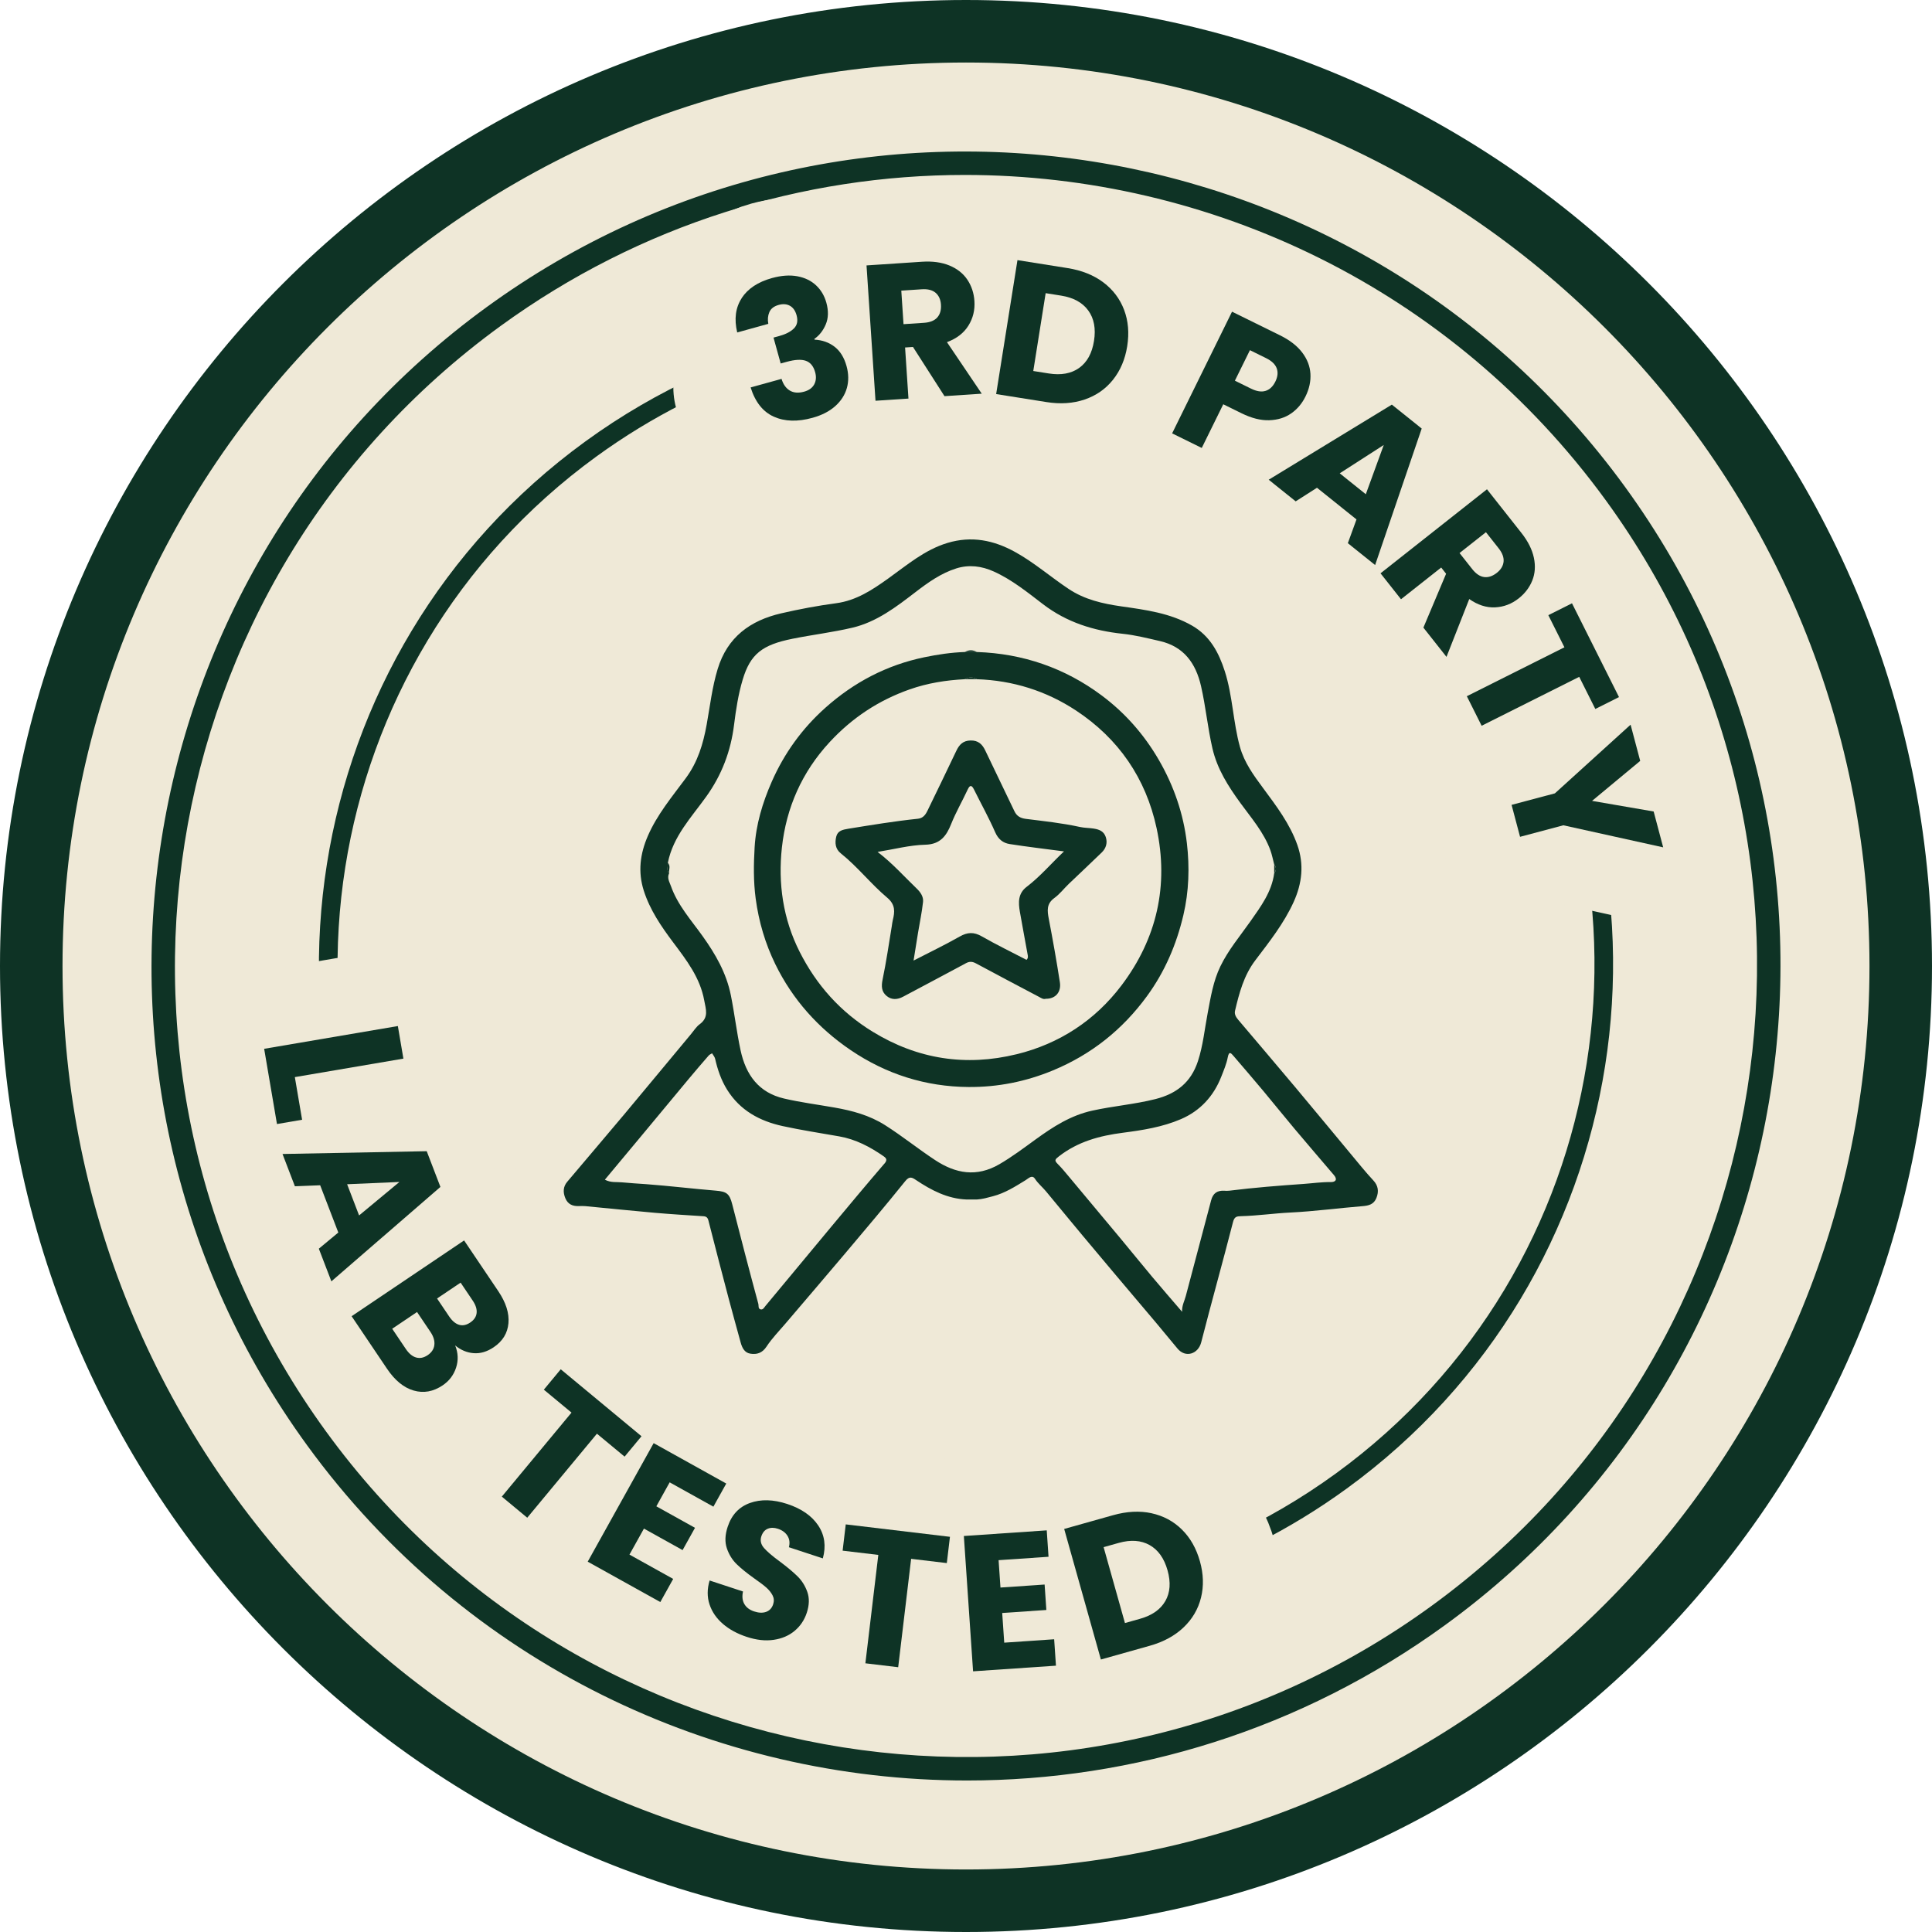<svg xmlns="http://www.w3.org/2000/svg" viewBox="0 0 1000 1000"><defs><style>.cls-1{fill:#efe9d7;}.cls-1,.cls-2,.cls-3{stroke-width:0px;}.cls-2{fill:#0e3325;}.cls-4{fill:none;stroke:#efe9d7;stroke-linejoin:round;stroke-width:80px;}.cls-3{fill:#0e3325;}</style></defs><g id="BG"><circle class="cls-1" cx="500" cy="500" r="483.91" transform="translate(-207.1 500) rotate(-45)"></circle><path class="cls-2" d="M500.55,921.58c-130.46,0-259.17-60.17-341.6-173.51C22.16,560.02,63.87,295.74,251.92,158.94,439.98,22.18,704.26,63.86,841.05,251.92c136.79,188.06,95.08,452.34-92.97,589.14h0c-74.72,54.34-161.51,80.52-247.52,80.52ZM499.45,90.55c-83.55,0-167.81,25.41-240.39,78.21-182.65,132.85-223.16,389.53-90.3,572.17,132.85,182.65,389.54,223.17,572.18,90.3h0c182.64-132.85,223.15-389.53,90.3-572.17-80.06-110.07-205.1-168.51-331.78-168.51Z"></path><path class="cls-2" d="M500,1000C224.3,1000,0,775.71,0,500.01S224.3,0,500,0s500,224.3,500,500.01-224.3,499.99-500,499.99ZM500,32.36C242.14,32.36,32.36,242.14,32.36,500.01s209.78,467.63,467.64,467.63,467.64-209.78,467.64-467.63S757.86,32.36,500,32.36Z"></path></g><g id="TEXT_LINE"><path class="cls-2" d="M500.44,834.44c-103.64,0-205.9-47.8-271.39-137.85-108.68-149.41-75.54-359.37,73.86-468.05,149.4-108.65,359.37-75.53,468.04,73.87,108.68,149.41,75.54,359.37-73.86,468.05h0c-59.36,43.17-128.31,63.97-196.65,63.97ZM499.57,174.22c-66.38,0-133.32,20.19-190.98,62.14-145.11,105.55-177.29,309.47-71.74,454.57,105.54,145.11,309.48,177.3,454.58,71.74h0c145.1-105.55,177.29-309.47,71.74-454.57-63.61-87.44-162.94-133.88-263.59-133.88Z"></path></g><g id="LIVE_TYPE"><path class="cls-3" d="M383.89,154.29c3.21-4.9,8.44-8.36,15.7-10.37,4.82-1.33,9.18-1.64,13.08-.93,3.9.72,7.13,2.28,9.7,4.68,2.57,2.4,4.35,5.4,5.35,9,1.17,4.24,1.07,7.99-.31,11.24-1.38,3.25-3.35,5.75-5.91,7.5l.11.39c4,.21,7.45,1.43,10.36,3.67,2.9,2.24,4.97,5.58,6.2,10.01,1.1,3.98,1.16,7.76.18,11.31-.99,3.56-2.99,6.69-6.01,9.4-3.02,2.71-6.94,4.72-11.76,6.06-7.71,2.14-14.39,1.95-20.03-.57-5.64-2.52-9.65-7.56-12.03-15.14l16-4.43c.85,2.81,2.27,4.82,4.26,6.03,2,1.21,4.47,1.41,7.43.59,2.51-.69,4.25-1.96,5.23-3.78.98-1.83,1.14-3.93.48-6.31-.85-3.08-2.45-5.04-4.79-5.88-2.34-.84-5.67-.66-9.97.53l-3.08.85-3.71-13.4,3.08-.85c3.28-.91,5.77-2.2,7.48-3.89,1.71-1.68,2.17-3.97,1.37-6.86-.64-2.31-1.78-3.93-3.42-4.86-1.64-.93-3.59-1.08-5.83-.46-2.44.68-4.05,1.92-4.83,3.73-.78,1.81-.96,3.83-.55,6.07l-16.09,4.46c-1.65-6.94-.87-12.87,2.34-17.77Z"></path><path class="cls-3" d="M488.88,205.07l-16.32-25.48-4.09.27,1.75,26.44-17.06,1.13-4.65-70.05,28.64-1.9c5.52-.37,10.29.29,14.31,1.96,4.02,1.67,7.1,4.12,9.26,7.35,2.15,3.23,3.37,6.91,3.64,11.03.31,4.66-.73,8.9-3.11,12.73-2.39,3.83-6.09,6.69-11.11,8.55l18.01,26.67-19.26,1.28ZM467.66,167.79l10.58-.7c3.13-.21,5.42-1.13,6.88-2.76,1.46-1.63,2.1-3.85,1.92-6.64-.18-2.66-1.1-4.7-2.76-6.13-1.67-1.43-4.06-2.04-7.19-1.83l-10.58.7,1.15,17.36Z"></path><path class="cls-3" d="M571.08,146.16c5,3.77,8.58,8.5,10.75,14.22,2.16,5.71,2.7,11.99,1.61,18.84-1.08,6.78-3.54,12.57-7.37,17.36-3.83,4.79-8.73,8.2-14.69,10.22-5.96,2.02-12.56,2.46-19.8,1.3l-25.97-4.13,11.03-69.33,25.97,4.13c7.31,1.16,13.46,3.63,18.47,7.39ZM558.56,190.44c4.11-2.92,6.67-7.58,7.69-13.96,1.02-6.39.03-11.64-2.96-15.76s-7.68-6.69-14.06-7.71l-8-1.27-6.41,40.29,8,1.27c6.39,1.02,11.63.06,15.75-2.86Z"></path><path class="cls-3" d="M668.28,214c-3.16,2.2-6.94,3.37-11.32,3.51-4.38.15-9.15-1.05-14.29-3.58l-9.51-4.68-11.13,22.61-15.34-7.55,31.01-62.98,24.85,12.24c5.02,2.47,8.84,5.43,11.46,8.88,2.61,3.44,4.04,7.12,4.27,11.02.23,3.9-.62,7.83-2.57,11.78-1.8,3.65-4.28,6.57-7.44,8.77ZM655.08,202.31c2.11-.67,3.79-2.26,5.03-4.77,1.24-2.51,1.48-4.81.72-6.89-.76-2.08-2.6-3.85-5.53-5.29l-8.34-4.11-7.78,15.79,8.34,4.11c2.93,1.44,5.45,1.83,7.56,1.16Z"></path><path class="cls-3" d="M702.11,268.85l-20.44-16.39-11.03,7.04-13.96-11.2,63.74-38.87,15.45,12.39-24.11,70.65-14.12-11.32,4.48-12.3ZM706.94,255.81l9.29-25.49-22.79,14.67,13.5,10.83Z"></path><path class="cls-3" d="M736.75,324.85l11.75-27.88-2.54-3.22-20.8,16.42-10.6-13.42,55.1-43.5,17.78,22.53c3.43,4.34,5.59,8.64,6.49,12.9.9,4.26.62,8.19-.82,11.79-1.45,3.6-3.79,6.69-7.03,9.25-3.66,2.89-7.75,4.44-12.26,4.65-4.51.2-8.96-1.23-13.34-4.31l-11.78,29.94-11.96-15.15ZM755.46,286.25l6.57,8.32c1.94,2.46,4,3.83,6.17,4.11,2.17.28,4.36-.45,6.56-2.18,2.09-1.65,3.25-3.57,3.49-5.75.23-2.18-.62-4.5-2.56-6.96l-6.57-8.32-13.66,10.78Z"></path><path class="cls-3" d="M837.98,360.82l-12.25,6.14-8.33-16.63-50.51,25.32-7.66-15.29,50.51-25.32-8.33-16.63,12.25-6.14,24.33,48.54Z"></path><path class="cls-3" d="M860.87,438.59l-51.67-11.42-22.42,5.96-4.39-16.53,22.42-5.96,39.18-35.55,4.98,18.75-24.92,20.69,31.88,5.5,4.93,18.56Z"></path><path class="cls-4" d="M383.89,154.29c3.21-4.9,8.44-8.36,15.7-10.37,4.82-1.33,9.18-1.64,13.08-.93,3.9.72,7.13,2.28,9.7,4.68,2.57,2.4,4.35,5.4,5.35,9,1.17,4.24,1.07,7.99-.31,11.24-1.38,3.25-3.35,5.75-5.91,7.5l.11.39c4,.21,7.45,1.43,10.36,3.67,2.9,2.24,4.97,5.58,6.2,10.01,1.1,3.98,1.16,7.76.18,11.31-.99,3.56-2.99,6.69-6.01,9.4-3.02,2.71-6.94,4.72-11.76,6.06-7.71,2.14-14.39,1.95-20.03-.57-5.64-2.52-9.65-7.56-12.03-15.14l16-4.43c.85,2.81,2.27,4.82,4.26,6.03,2,1.21,4.47,1.41,7.43.59,2.51-.69,4.25-1.96,5.23-3.78.98-1.83,1.14-3.93.48-6.31-.85-3.08-2.45-5.04-4.79-5.88-2.34-.84-5.67-.66-9.97.53l-3.08.85-3.71-13.4,3.08-.85c3.28-.91,5.77-2.2,7.48-3.89,1.71-1.68,2.17-3.97,1.37-6.86-.64-2.31-1.78-3.93-3.42-4.86-1.64-.93-3.59-1.08-5.83-.46-2.44.68-4.05,1.92-4.83,3.73-.78,1.81-.96,3.83-.55,6.07l-16.09,4.46c-1.65-6.94-.87-12.87,2.34-17.77Z"></path><path class="cls-4" d="M488.88,205.07l-16.32-25.48-4.09.27,1.75,26.44-17.06,1.13-4.65-70.05,28.64-1.9c5.52-.37,10.29.29,14.31,1.96,4.02,1.67,7.1,4.12,9.26,7.35,2.15,3.23,3.37,6.91,3.64,11.03.31,4.66-.73,8.9-3.11,12.73-2.39,3.83-6.09,6.69-11.11,8.55l18.01,26.67-19.26,1.28ZM467.66,167.79l10.58-.7c3.13-.21,5.42-1.13,6.88-2.76,1.46-1.63,2.1-3.85,1.92-6.64-.18-2.66-1.1-4.7-2.76-6.13-1.67-1.43-4.06-2.04-7.19-1.83l-10.58.7,1.15,17.36Z"></path><path class="cls-4" d="M571.08,146.16c5,3.77,8.58,8.5,10.75,14.22,2.16,5.71,2.7,11.99,1.61,18.84-1.08,6.78-3.54,12.57-7.37,17.36-3.83,4.79-8.73,8.2-14.69,10.22-5.96,2.02-12.56,2.46-19.8,1.3l-25.97-4.13,11.03-69.33,25.97,4.13c7.31,1.16,13.46,3.63,18.47,7.39ZM558.56,190.44c4.11-2.92,6.67-7.58,7.69-13.96,1.02-6.39.03-11.64-2.96-15.76s-7.68-6.69-14.06-7.71l-8-1.27-6.41,40.29,8,1.27c6.39,1.02,11.63.06,15.75-2.86Z"></path><path class="cls-4" d="M668.28,214c-3.16,2.2-6.94,3.37-11.32,3.51-4.38.15-9.15-1.05-14.29-3.58l-9.51-4.68-11.13,22.61-15.34-7.55,31.01-62.98,24.85,12.24c5.02,2.47,8.84,5.43,11.46,8.88,2.61,3.44,4.04,7.12,4.27,11.02.23,3.9-.62,7.83-2.57,11.78-1.8,3.65-4.28,6.57-7.44,8.77ZM655.08,202.31c2.11-.67,3.79-2.26,5.03-4.77,1.24-2.51,1.48-4.81.72-6.89-.76-2.08-2.6-3.85-5.53-5.29l-8.34-4.11-7.78,15.79,8.34,4.11c2.93,1.44,5.45,1.83,7.56,1.16Z"></path><path class="cls-4" d="M702.11,268.85l-20.44-16.39-11.03,7.04-13.96-11.2,63.74-38.87,15.45,12.39-24.11,70.65-14.12-11.32,4.48-12.3ZM706.94,255.81l9.29-25.49-22.79,14.67,13.5,10.83Z"></path><path class="cls-4" d="M736.75,324.85l11.75-27.88-2.54-3.22-20.8,16.42-10.6-13.42,55.1-43.5,17.78,22.53c3.43,4.34,5.59,8.64,6.49,12.9.9,4.26.62,8.19-.82,11.79-1.45,3.6-3.79,6.69-7.03,9.25-3.66,2.89-7.75,4.44-12.26,4.65-4.51.2-8.96-1.23-13.34-4.31l-11.78,29.94-11.96-15.15ZM755.46,286.25l6.57,8.32c1.94,2.46,4,3.83,6.17,4.11,2.17.28,4.36-.45,6.56-2.18,2.09-1.65,3.25-3.57,3.49-5.75.23-2.18-.62-4.5-2.56-6.96l-6.57-8.32-13.66,10.78Z"></path><path class="cls-4" d="M837.98,360.82l-12.25,6.14-8.33-16.63-50.51,25.32-7.66-15.29,50.51-25.32-8.33-16.63,12.25-6.14,24.33,48.54Z"></path><path class="cls-4" d="M860.87,438.59l-51.67-11.42-22.42,5.96-4.39-16.53,22.42-5.96,39.18-35.55,4.98,18.75-24.92,20.69,31.88,5.5,4.93,18.56Z"></path><path class="cls-2" d="M383.89,154.29c3.21-4.9,8.44-8.36,15.7-10.37,4.82-1.33,9.18-1.64,13.08-.93,3.9.72,7.13,2.28,9.7,4.68,2.57,2.4,4.35,5.4,5.35,9,1.17,4.24,1.07,7.99-.31,11.24-1.38,3.25-3.35,5.75-5.91,7.5l.11.39c4,.21,7.45,1.43,10.36,3.67,2.9,2.24,4.97,5.58,6.2,10.01,1.1,3.98,1.16,7.76.18,11.31-.99,3.56-2.99,6.69-6.01,9.4-3.02,2.71-6.94,4.72-11.76,6.06-7.71,2.14-14.39,1.95-20.03-.57-5.64-2.52-9.65-7.56-12.03-15.14l16-4.43c.85,2.81,2.27,4.82,4.26,6.03,2,1.21,4.47,1.41,7.43.59,2.51-.69,4.25-1.96,5.23-3.78.98-1.83,1.14-3.93.48-6.31-.85-3.08-2.45-5.04-4.79-5.88-2.34-.84-5.67-.66-9.97.53l-3.08.85-3.71-13.4,3.08-.85c3.28-.91,5.77-2.2,7.48-3.89,1.71-1.68,2.17-3.97,1.37-6.86-.64-2.31-1.78-3.93-3.42-4.86-1.64-.93-3.59-1.08-5.83-.46-2.44.68-4.05,1.92-4.83,3.73-.78,1.81-.96,3.83-.55,6.07l-16.09,4.46c-1.65-6.94-.87-12.87,2.34-17.77Z"></path><path class="cls-2" d="M488.88,205.07l-16.32-25.48-4.09.27,1.75,26.44-17.06,1.13-4.65-70.05,28.64-1.9c5.52-.37,10.29.29,14.31,1.96,4.02,1.67,7.1,4.12,9.26,7.35,2.15,3.23,3.37,6.91,3.64,11.03.31,4.66-.73,8.9-3.11,12.73-2.39,3.83-6.09,6.69-11.11,8.55l18.01,26.67-19.26,1.28ZM467.66,167.79l10.58-.7c3.13-.21,5.42-1.13,6.88-2.76,1.46-1.63,2.1-3.85,1.92-6.64-.18-2.66-1.1-4.7-2.76-6.13-1.67-1.43-4.06-2.04-7.19-1.83l-10.58.7,1.15,17.36Z"></path><path class="cls-2" d="M571.08,146.16c5,3.77,8.58,8.5,10.75,14.22,2.16,5.71,2.7,11.99,1.61,18.84-1.08,6.78-3.54,12.57-7.37,17.36-3.83,4.79-8.73,8.2-14.69,10.22-5.96,2.02-12.56,2.46-19.8,1.3l-25.97-4.13,11.03-69.33,25.97,4.13c7.31,1.16,13.46,3.63,18.47,7.39ZM558.56,190.44c4.11-2.92,6.67-7.58,7.69-13.96,1.02-6.39.03-11.64-2.96-15.76s-7.68-6.69-14.06-7.71l-8-1.27-6.41,40.29,8,1.27c6.39,1.02,11.63.06,15.75-2.86Z"></path><path class="cls-2" d="M668.28,214c-3.16,2.2-6.94,3.37-11.32,3.51-4.38.15-9.15-1.05-14.29-3.58l-9.51-4.68-11.13,22.61-15.34-7.55,31.01-62.98,24.85,12.24c5.02,2.47,8.84,5.43,11.46,8.88,2.61,3.44,4.04,7.12,4.27,11.02.23,3.9-.62,7.83-2.57,11.78-1.8,3.65-4.28,6.57-7.44,8.77ZM655.08,202.31c2.11-.67,3.79-2.26,5.03-4.77,1.24-2.51,1.48-4.81.72-6.89-.76-2.08-2.6-3.85-5.53-5.29l-8.34-4.11-7.78,15.79,8.34,4.11c2.93,1.44,5.45,1.83,7.56,1.16Z"></path><path class="cls-2" d="M702.11,268.85l-20.44-16.39-11.03,7.04-13.96-11.2,63.74-38.87,15.45,12.39-24.11,70.65-14.12-11.32,4.48-12.3ZM706.94,255.81l9.29-25.49-22.79,14.67,13.5,10.83Z"></path><path class="cls-2" d="M736.75,324.85l11.75-27.88-2.54-3.22-20.8,16.42-10.6-13.42,55.1-43.5,17.78,22.53c3.43,4.34,5.59,8.64,6.49,12.9.9,4.26.62,8.19-.82,11.79-1.45,3.6-3.79,6.69-7.03,9.25-3.66,2.89-7.75,4.44-12.26,4.65-4.51.2-8.96-1.23-13.34-4.31l-11.78,29.94-11.96-15.15ZM755.46,286.25l6.57,8.32c1.94,2.46,4,3.83,6.17,4.11,2.17.28,4.36-.45,6.56-2.18,2.09-1.65,3.25-3.57,3.49-5.75.23-2.18-.62-4.5-2.56-6.96l-6.57-8.32-13.66,10.78Z"></path><path class="cls-2" d="M837.98,360.82l-12.25,6.14-8.33-16.63-50.51,25.32-7.66-15.29,50.51-25.32-8.33-16.63,12.25-6.14,24.33,48.54Z"></path><path class="cls-2" d="M860.87,438.59l-51.67-11.42-22.42,5.96-4.39-16.53,22.42-5.96,39.18-35.55,4.98,18.75-24.92,20.69,31.88,5.5,4.93,18.56Z"></path><path class="cls-3" d="M152.61,557.5l3.76,22.08-13.01,2.22-6.63-38.94,69.2-11.78,2.87,16.86-56.19,9.57Z"></path><path class="cls-3" d="M175.11,637.95l-9.39-24.46-13.08.52-6.41-16.71,74.64-1.44,7.09,18.49-56.44,48.87-6.49-16.9,10.07-8.36ZM185.86,629.11l20.88-17.33-27.07,1.18,6.2,16.15Z"></path><path class="cls-3" d="M236.06,707.92c-1.25,3.81-3.56,6.86-6.93,9.13-4.87,3.28-9.87,4.18-15.01,2.69-5.14-1.48-9.76-5.26-13.85-11.35l-18.27-27.12,58.22-39.22,17.66,26.21c3.99,5.92,5.75,11.46,5.29,16.63-.46,5.17-3,9.32-7.65,12.45-3.43,2.31-6.88,3.33-10.36,3.06-3.48-.27-6.66-1.6-9.56-3.99,1.55,3.86,1.71,7.69.46,11.51ZM215.38,702.63c1.95.57,3.95.17,6-1.21,2.04-1.38,3.19-3.14,3.44-5.27.25-2.14-.43-4.39-2.03-6.77l-6.93-10.28-12.86,8.66,7.04,10.45c1.6,2.38,3.38,3.85,5.33,4.43ZM226.22,672.1l6.26,9.29c1.56,2.32,3.28,3.76,5.14,4.32,1.86.56,3.79.16,5.78-1.18,1.99-1.34,3.09-2.99,3.3-4.94.21-1.95-.46-4.09-2.03-6.41l-6.26-9.29-12.19,8.21Z"></path><path class="cls-3" d="M332.04,743.4l-8.75,10.55-14.32-11.87-36.07,43.49-13.16-10.92,36.07-43.49-14.32-11.87,8.75-10.55,41.8,34.66Z"></path><path class="cls-3" d="M346.62,767.26l-6.9,12.41,20.01,11.13-6.42,11.53-20.01-11.13-7.49,13.46,22.63,12.59-6.66,11.97-37.58-20.9,34.13-61.35,37.58,20.91-6.66,11.97-22.63-12.59Z"></path><path class="cls-3" d="M374.21,840.55c-3.34-2.85-5.66-6.21-6.95-10.08-1.29-3.86-1.28-8,.03-12.41l17.29,5.69c-.56,2.55-.33,4.72.7,6.5,1.03,1.78,2.71,3.05,5.06,3.82,2.41.79,4.49.86,6.25.21,1.76-.65,2.96-1.96,3.6-3.92.54-1.65.44-3.19-.32-4.63-.75-1.44-1.82-2.77-3.21-4-1.39-1.23-3.42-2.77-6.11-4.64-3.87-2.75-6.95-5.23-9.23-7.46-2.29-2.23-3.98-4.96-5.09-8.2-1.11-3.24-.98-6.95.4-11.13,2.04-6.21,5.89-10.33,11.54-12.36,5.65-2.03,12.09-1.86,19.31.51,7.34,2.42,12.69,6.12,16.03,11.12,3.34,4.99,4.13,10.68,2.39,17.05l-17.57-5.78c.58-2.19.35-4.15-.7-5.86-1.05-1.71-2.72-2.95-5-3.7-1.96-.65-3.72-.65-5.27,0-1.55.65-2.64,1.96-3.29,3.92-.71,2.15-.25,4.17,1.38,6.04,1.63,1.87,4.37,4.21,8.22,7.02,3.83,2.87,6.87,5.42,9.12,7.63,2.25,2.22,3.95,4.91,5.08,8.09s1.04,6.76-.27,10.75c-1.25,3.8-3.35,6.93-6.31,9.4-2.95,2.47-6.57,4.02-10.84,4.64-4.28.63-8.92.12-13.92-1.53-4.88-1.6-8.99-3.83-12.33-6.69Z"></path><path class="cls-3" d="M491.69,795.45l-1.62,13.6-18.47-2.2-6.7,56.1-16.98-2.03,6.69-56.1-18.47-2.2,1.62-13.6,53.92,6.43Z"></path><path class="cls-3" d="M516.87,807.54l.97,14.17,22.85-1.56.9,13.17-22.85,1.56,1.05,15.36,25.84-1.76.93,13.67-42.9,2.92-4.77-70.04,42.9-2.92.93,13.67-25.84,1.76Z"></path><path class="cls-3" d="M596.01,783.25c6.12,1.33,11.36,4.13,15.71,8.41,4.35,4.28,7.47,9.76,9.35,16.43,1.86,6.61,2.05,12.89.57,18.85-1.48,5.96-4.5,11.1-9.06,15.43-4.56,4.33-10.38,7.49-17.44,9.47l-25.32,7.12-19-67.58,25.32-7.12c7.12-2,13.75-2.34,19.87-1.02ZM603.18,828.7c2.51-4.38,2.89-9.68,1.14-15.9-1.75-6.22-4.85-10.58-9.29-13.08-4.44-2.49-9.77-2.86-16-1.11l-7.8,2.19,11.04,39.28,7.8-2.19c6.22-1.75,10.59-4.81,13.1-9.19Z"></path><path class="cls-4" d="M152.61,557.5l3.76,22.08-13.01,2.22-6.63-38.94,69.2-11.78,2.87,16.86-56.19,9.57Z"></path><path class="cls-4" d="M175.11,637.95l-9.39-24.46-13.08.52-6.41-16.71,74.64-1.44,7.09,18.49-56.44,48.87-6.49-16.9,10.07-8.36ZM185.86,629.11l20.88-17.33-27.07,1.18,6.2,16.15Z"></path><path class="cls-4" d="M236.06,707.92c-1.25,3.81-3.56,6.86-6.93,9.13-4.87,3.28-9.87,4.18-15.01,2.69-5.14-1.48-9.76-5.26-13.85-11.35l-18.27-27.12,58.22-39.22,17.66,26.21c3.99,5.92,5.75,11.46,5.29,16.63-.46,5.17-3,9.32-7.65,12.45-3.43,2.31-6.88,3.33-10.36,3.06-3.48-.27-6.66-1.6-9.56-3.99,1.55,3.86,1.71,7.69.46,11.51ZM215.38,702.63c1.95.57,3.95.17,6-1.21,2.04-1.38,3.19-3.14,3.44-5.27.25-2.14-.43-4.39-2.03-6.77l-6.93-10.28-12.86,8.66,7.04,10.45c1.6,2.38,3.38,3.85,5.33,4.43ZM226.22,672.1l6.26,9.29c1.56,2.32,3.28,3.76,5.14,4.32,1.86.56,3.79.16,5.78-1.18,1.99-1.34,3.09-2.99,3.3-4.94.21-1.95-.46-4.09-2.03-6.41l-6.26-9.29-12.19,8.21Z"></path><path class="cls-4" d="M332.04,743.4l-8.75,10.55-14.32-11.87-36.07,43.49-13.16-10.92,36.07-43.49-14.32-11.87,8.75-10.55,41.8,34.66Z"></path><path class="cls-4" d="M346.62,767.26l-6.9,12.41,20.01,11.13-6.42,11.53-20.01-11.13-7.49,13.46,22.63,12.59-6.66,11.97-37.58-20.9,34.13-61.35,37.58,20.91-6.66,11.97-22.63-12.59Z"></path><path class="cls-4" d="M374.21,840.55c-3.34-2.85-5.66-6.21-6.95-10.08-1.29-3.86-1.28-8,.03-12.41l17.29,5.69c-.56,2.55-.33,4.72.7,6.5,1.03,1.78,2.71,3.05,5.06,3.82,2.41.79,4.49.86,6.25.21,1.76-.65,2.96-1.96,3.6-3.92.54-1.65.44-3.19-.32-4.63-.75-1.44-1.82-2.77-3.21-4-1.39-1.23-3.42-2.77-6.11-4.64-3.87-2.75-6.95-5.23-9.23-7.46-2.29-2.23-3.98-4.96-5.09-8.2-1.11-3.24-.98-6.95.4-11.13,2.04-6.21,5.89-10.33,11.54-12.36,5.65-2.03,12.09-1.86,19.31.51,7.34,2.42,12.69,6.12,16.03,11.12,3.34,4.99,4.13,10.68,2.39,17.05l-17.57-5.78c.58-2.19.35-4.15-.7-5.86-1.05-1.71-2.72-2.95-5-3.7-1.96-.65-3.72-.65-5.27,0-1.55.65-2.64,1.96-3.29,3.92-.71,2.15-.25,4.17,1.38,6.04,1.63,1.87,4.37,4.21,8.22,7.02,3.83,2.87,6.87,5.42,9.12,7.63,2.25,2.22,3.95,4.91,5.08,8.09s1.04,6.76-.27,10.75c-1.25,3.8-3.35,6.93-6.31,9.4-2.95,2.47-6.57,4.02-10.84,4.64-4.28.63-8.92.12-13.92-1.53-4.88-1.6-8.99-3.83-12.33-6.69Z"></path><path class="cls-4" d="M491.69,795.45l-1.62,13.6-18.47-2.2-6.7,56.1-16.98-2.03,6.69-56.1-18.47-2.2,1.62-13.6,53.92,6.43Z"></path><path class="cls-4" d="M516.87,807.54l.97,14.17,22.85-1.56.9,13.17-22.85,1.56,1.05,15.36,25.84-1.76.93,13.67-42.9,2.92-4.77-70.04,42.9-2.92.93,13.67-25.84,1.76Z"></path><path class="cls-4" d="M596.01,783.25c6.12,1.33,11.36,4.13,15.71,8.41,4.35,4.28,7.47,9.76,9.35,16.43,1.86,6.61,2.05,12.89.57,18.85-1.48,5.96-4.5,11.1-9.06,15.43-4.56,4.33-10.38,7.49-17.44,9.47l-25.32,7.12-19-67.58,25.32-7.12c7.12-2,13.75-2.34,19.87-1.02ZM603.18,828.7c2.51-4.38,2.89-9.68,1.14-15.9-1.75-6.22-4.85-10.58-9.29-13.08-4.44-2.49-9.77-2.86-16-1.11l-7.8,2.19,11.04,39.28,7.8-2.19c6.22-1.75,10.59-4.81,13.1-9.19Z"></path><path class="cls-2" d="M152.61,557.5l3.76,22.08-13.01,2.22-6.63-38.94,69.2-11.78,2.87,16.86-56.19,9.57Z"></path><path class="cls-2" d="M175.11,637.95l-9.39-24.46-13.08.52-6.41-16.71,74.64-1.44,7.09,18.49-56.44,48.87-6.49-16.9,10.07-8.36ZM185.86,629.11l20.88-17.33-27.07,1.18,6.2,16.15Z"></path><path class="cls-2" d="M236.06,707.92c-1.25,3.81-3.56,6.86-6.93,9.13-4.87,3.28-9.87,4.18-15.01,2.69-5.14-1.48-9.76-5.26-13.85-11.35l-18.27-27.12,58.22-39.22,17.66,26.21c3.99,5.92,5.75,11.46,5.29,16.63-.46,5.17-3,9.32-7.65,12.45-3.43,2.31-6.88,3.33-10.36,3.06-3.48-.27-6.66-1.6-9.56-3.99,1.55,3.86,1.71,7.69.46,11.51ZM215.38,702.63c1.95.57,3.95.17,6-1.21,2.04-1.38,3.19-3.14,3.44-5.27.25-2.14-.43-4.39-2.03-6.77l-6.93-10.28-12.86,8.66,7.04,10.45c1.6,2.38,3.38,3.85,5.33,4.43ZM226.22,672.1l6.26,9.29c1.56,2.32,3.28,3.76,5.14,4.32,1.86.56,3.79.16,5.78-1.18,1.99-1.34,3.09-2.99,3.3-4.94.21-1.95-.46-4.09-2.03-6.41l-6.26-9.29-12.19,8.21Z"></path><path class="cls-2" d="M332.04,743.4l-8.75,10.55-14.32-11.87-36.07,43.49-13.16-10.92,36.07-43.49-14.32-11.87,8.75-10.55,41.8,34.66Z"></path><path class="cls-2" d="M346.62,767.26l-6.9,12.41,20.01,11.13-6.42,11.53-20.01-11.13-7.49,13.46,22.63,12.59-6.66,11.97-37.58-20.9,34.13-61.35,37.58,20.91-6.66,11.97-22.63-12.59Z"></path><path class="cls-2" d="M374.21,840.55c-3.34-2.85-5.66-6.21-6.95-10.08-1.29-3.86-1.28-8,.03-12.41l17.29,5.69c-.56,2.55-.33,4.72.7,6.5,1.03,1.78,2.71,3.05,5.06,3.82,2.41.79,4.49.86,6.25.21,1.76-.65,2.96-1.96,3.6-3.92.54-1.65.44-3.19-.32-4.63-.75-1.44-1.82-2.77-3.21-4-1.39-1.23-3.42-2.77-6.11-4.64-3.87-2.75-6.95-5.23-9.23-7.46-2.29-2.23-3.98-4.96-5.09-8.2-1.11-3.24-.98-6.95.4-11.13,2.04-6.21,5.89-10.33,11.54-12.36,5.65-2.03,12.09-1.86,19.31.51,7.34,2.42,12.69,6.12,16.03,11.12,3.34,4.99,4.13,10.68,2.39,17.05l-17.57-5.78c.58-2.19.35-4.15-.7-5.86-1.05-1.71-2.72-2.95-5-3.7-1.96-.65-3.72-.65-5.27,0-1.55.65-2.64,1.96-3.29,3.92-.71,2.15-.25,4.17,1.38,6.04,1.63,1.87,4.37,4.21,8.22,7.02,3.83,2.87,6.87,5.42,9.12,7.63,2.25,2.22,3.95,4.91,5.08,8.09s1.04,6.76-.27,10.75c-1.25,3.8-3.35,6.93-6.31,9.4-2.95,2.47-6.57,4.02-10.84,4.64-4.28.63-8.92.12-13.92-1.53-4.88-1.6-8.99-3.83-12.33-6.69Z"></path><path class="cls-2" d="M491.69,795.45l-1.62,13.6-18.47-2.2-6.7,56.1-16.98-2.03,6.69-56.1-18.47-2.2,1.62-13.6,53.92,6.43Z"></path><path class="cls-2" d="M516.87,807.54l.97,14.17,22.85-1.56.9,13.17-22.85,1.56,1.05,15.36,25.84-1.76.93,13.67-42.9,2.92-4.77-70.04,42.9-2.92.93,13.67-25.84,1.76Z"></path><path class="cls-2" d="M596.01,783.25c6.12,1.33,11.36,4.13,15.71,8.41,4.35,4.28,7.47,9.76,9.35,16.43,1.86,6.61,2.05,12.89.57,18.85-1.48,5.96-4.5,11.1-9.06,15.43-4.56,4.33-10.38,7.49-17.44,9.47l-25.32,7.12-19-67.58,25.32-7.12c7.12-2,13.75-2.34,19.87-1.02ZM603.18,828.7c2.51-4.38,2.89-9.68,1.14-15.9-1.75-6.22-4.85-10.58-9.29-13.08-4.44-2.49-9.77-2.86-16-1.11l-7.8,2.19,11.04,39.28,7.8-2.19c6.22-1.75,10.59-4.81,13.1-9.19Z"></path></g><g id="CENTER_ICONS"><path class="cls-2" d="M704.83,604.13c-11.47-13.79-22.88-27.63-34.39-41.38-9.78-11.68-19.69-23.26-29.53-34.9-1.13-1.34-2.09-2.86-1.66-4.68,2.17-9.22,4.56-18.27,10.49-26.11,7.28-9.61,14.81-19.1,19.86-30.22,4.37-9.63,5.46-19.45,1.9-29.51-3.89-10.99-10.87-20.15-17.71-29.4-4.87-6.58-9.72-13.16-11.99-21.31-3.58-12.88-3.75-26.42-7.85-39.19-3.11-9.69-7.68-18.29-16.9-23.59-11.36-6.53-24.04-8.18-36.69-9.99-9.57-1.37-18.88-3.47-27.17-8.98-9.35-6.21-17.82-13.65-27.71-19.13-11.17-6.19-22.62-8.46-35.04-4.73-11.82,3.56-20.99,11.48-30.75,18.46-8.18,5.84-16.45,11.36-26.89,12.76-9.56,1.28-19.09,3.06-28.49,5.24-15.97,3.7-27.81,12.26-32.84,28.8-2.87,9.44-3.96,19.16-5.7,28.79-1.8,9.96-4.58,19.32-10.84,27.77-7.07,9.56-14.81,18.78-19.62,29.89-3.98,9.19-5.2,18.51-2.1,28.24,3.2,10.04,9.03,18.54,15.26,26.85,6.88,9.17,13.91,18.24,16.04,30.01.82,4.54,2.54,8.75-2.39,12.35-1.68,1.22-3.04,3.39-4.52,5.16-11.51,13.79-22.93,27.65-34.46,41.42-9.8,11.7-19.72,23.29-29.55,34.95-2.14,2.54-2.23,5.4-.99,8.44,1.28,3.12,3.68,4.21,6.84,4.13,1.17-.03,2.35-.09,3.52.02,12.02,1.15,24.04,2.41,36.07,3.46,8.34.73,16.7,1.22,25.06,1.77,1.55.1,2.22.72,2.61,2.28,3.45,13.55,6.97,27.09,10.54,40.61,1.98,7.49,4.09,14.95,6.12,22.43.75,2.76,2,5.33,4.99,5.81,3.37.55,6.19-.28,8.41-3.66,2.82-4.3,6.5-8.04,9.86-11.99,10.17-11.96,20.41-23.86,30.53-35.87,10.57-12.53,21.16-25.03,31.43-37.8,2.15-2.67,3.48-1.93,5.48-.59,7.99,5.33,16.34,9.74,26.24,10.12h5.28c2.87-.14,5.57-.96,8.34-1.68,6.29-1.63,11.6-5.05,17.01-8.37,1.41-.86,3.28-2.98,4.81-.62,1.62,2.48,3.87,4.27,5.71,6.49,8.42,10.16,16.78,20.38,25.29,30.45,6.78,8.02,13.46,16.12,20.29,24.1,7.56,8.83,15.01,17.77,22.41,26.74,4.19,5.09,10.76,2.84,12.3-3.16,5.32-20.79,11.14-41.44,16.46-62.23.72-2.81,1.86-3.03,4.1-3.09,8.52-.21,16.97-1.46,25.49-1.88,12.49-.61,24.92-2.29,37.4-3.3,3.29-.26,5.92-.93,7.24-4.24,1.34-3.38.95-6.39-1.61-9.11-2.07-2.21-4.04-4.5-5.98-6.83ZM457.76,602.29c-9.27,10.79-18.38,21.72-27.49,32.65-11.4,13.68-22.73,27.4-34.13,41.08-.61.73-1.16,1.93-2.33,1.74-1.54-.25-1.05-1.99-1.28-2.83-4.65-17.16-9.13-34.37-13.53-51.6-1.4-5.49-2.89-6.59-8.48-7.05-12.03-1-24.01-2.46-36.04-3.36-4.17-.31-8.35-.52-12.52-.94-2.85-.29-5.78.28-8.88-1.38,6.03-7.23,11.91-14.27,17.78-21.32,8.54-10.27,17.05-20.55,25.6-30.81,3.41-4.09,6.88-8.13,10.37-12.15.44-.5,1.15-.76,1.74-1.13.54.93,1.34,1.81,1.57,2.81,1.29,5.67,3.13,11.09,6.24,16.07,6.68,10.7,16.84,16.19,28.69,18.78,9.7,2.12,19.54,3.62,29.32,5.34,8.55,1.5,15.99,5.43,23.01,10.32,1.51,1.05,1.92,1.99.38,3.79ZM536.17,589.66c-6.18,4.49-12.26,9.08-18.91,12.95-11.72,6.81-22.59,4.87-33.25-2.15-8.8-5.79-17-12.43-25.9-18.08-8.09-5.13-17-7.51-26.24-9.13-8.69-1.53-17.46-2.65-26.04-4.65-13.09-3.04-19.76-12.2-22.5-24.92-2.03-9.45-3.14-19.05-5.04-28.53-2.34-11.62-7.99-21.34-14.69-30.71-5.91-8.28-12.84-15.92-16.31-25.76-.77-2.19-2.14-4.24-.95-6.69-1.55-1.65-.5-3.62-.65-5.44,2.71-13.68,12.18-23.51,19.88-34.26,8.05-11.24,12.69-23.5,14.38-37.15.98-7.86,2.2-15.81,4.47-23.37,3.98-13.31,10.18-18.02,25.76-21.15,10.3-2.07,20.79-3.32,31.01-5.73,12.54-2.95,22.62-10.69,32.64-18.39,6.51-5,13.23-9.8,21.14-12.29,6.56-2.06,13.09-1.26,19.39,1.59,9.44,4.26,17.42,10.76,25.52,16.95,12.28,9.38,26.14,13.71,41.25,15.3,6.47.68,12.86,2.3,19.22,3.76,12.41,2.85,18.6,11.5,21.3,23.31,2.44,10.66,3.44,21.56,5.9,32.23,2.5,10.82,8.23,19.69,14.58,28.42,5.66,7.77,12.07,15.11,15.42,24.33.86,2.37,1.33,4.88,1.97,7.33,1.2,1.52,1.21,3.04,0,4.56-1.29,9.68-6.91,17.2-12.29,24.87-5.38,7.66-11.46,14.81-15.58,23.36-3.7,7.66-4.98,15.86-6.54,24.05-1.59,8.33-2.38,16.76-5.05,24.96-3.63,11.12-11.21,16.91-21.99,19.65-10.76,2.72-21.84,3.59-32.68,5.98-11.14,2.45-20.28,8.32-29.23,14.82ZM688.81,611.85c-4.66-.08-9.24.6-13.85.93-12.92.91-25.82,1.91-38.67,3.52-.87.11-1.76.07-2.63.02-3.64-.19-5.83,1.3-6.79,5.01-4.3,16.52-8.8,32.99-13.11,49.5-.66,2.55-2.06,4.87-1.91,8.15-5.43-6.33-10.5-12.15-15.46-18.07-5.43-6.48-10.73-13.06-16.14-19.56-8.9-10.7-17.83-21.38-26.76-32.05-1.94-2.32-3.86-4.68-5.99-6.81-1.87-1.87-1.48-2.36.65-4.01,9.79-7.59,20.99-10.62,33.02-12.17,10.22-1.32,20.54-2.94,30.08-7.05,9.95-4.28,16.92-11.85,20.89-22,1.28-3.27,2.69-6.56,3.34-9.97.67-3.53,1.76-2.14,3.04-.66,5.16,5.99,10.31,12,15.38,18.06,5.42,6.48,10.7,13.09,16.14,19.56,6.75,8.03,13.6,15.98,20.41,23.98,1.99,2.34.77,3.65-1.63,3.61Z"></path><path class="cls-2" d="M345.68,446.55c.16,1.82-.89,3.79.65,5.44-.2-1.82.9-3.79-.65-5.44Z"></path><path class="cls-2" d="M659.52,447.43c0,1.52,0,3.04,0,4.56,1.21-1.52,1.2-3.04,0-4.56Z"></path><path class="cls-2" d="M593.69,515.57c9.25-12.66,15.25-26.72,18.82-41.89,2.9-12.29,3.26-24.88,1.82-37.23-1.78-15.22-6.72-29.64-14.52-43.11-7.66-13.22-17.57-24.43-29.61-33.4-19.02-14.19-40.73-21.67-64.58-22.46h-6.28c-7.04.24-13.95,1.27-20.85,2.7-19.5,4.03-36.48,12.96-51.24,26.12-12.03,10.72-21.3,23.53-27.8,38.32-4.77,10.85-8.17,22.16-8.86,33.92-.52,8.8-.64,17.69.55,26.59,1.6,11.94,4.95,23.28,10.18,33.97,8.95,18.29,22.21,33.07,39.04,44.47,18.35,12.43,38.75,18.9,60.94,19.06,15.11.11,29.65-2.77,43.73-8.61,19.93-8.27,35.98-21.1,48.66-38.45ZM526.17,545.67c-26.17,6.41-51.14,2.63-74.4-11.61-16.69-10.21-29.12-24.08-37.9-41.45-8.62-17.07-11.19-35.39-9.16-53.95,2.26-20.56,10.3-38.96,24.69-54.52,11.68-12.63,25.38-21.67,41.48-27.33,9.22-3.24,18.75-4.75,28.47-5.25,2.09-1.18,4.19-1.22,6.28,0,18.62.62,35.91,6.04,51.34,16.22,22,14.52,36.12,35.06,41.67,60.83,6.39,29.7.17,57.15-18.11,81.37-13.75,18.21-32.25,30.29-54.36,35.7Z"></path><path class="cls-2" d="M499.35,337.49h6.28c-2.09-1.22-4.19-1.18-6.28,0Z"></path><path class="cls-2" d="M499.35,351.55h6.28c-2.09-1.22-4.19-1.18-6.28,0Z"></path><path class="cls-2" d="M566.13,428.87c-2.41-.37-4.87-.32-7.22-.84-9.21-2.03-18.58-3-27.91-4.18-2.89-.36-4.74-1.46-5.96-4.01-5-10.47-10.08-20.91-15.07-31.39-1.55-3.26-3.67-5.25-7.58-5.18-3.88.07-5.86,2.1-7.41,5.38-4.88,10.37-9.95,20.65-14.93,30.98-1.03,2.14-2.33,3.88-4.95,4.15-12.07,1.25-24.03,3.24-36,5.17-2.96.48-5.53,1.04-6.26,4.08-.76,3.15-.55,6.36,2.36,8.67,8.7,6.94,15.56,15.83,24.03,22.95,4.3,3.61,3.95,7.34,2.87,11.65-.25,1-.33,1.96-.49,2.95-1.53,9.27-2.88,18.57-4.78,27.76-.72,3.49-.58,6.34,2.15,8.55,2.6,2.1,5.57,1.87,8.47.33,10.85-5.78,21.72-11.51,32.54-17.35,1.85-1,3.36-.86,5.13.09,10.86,5.83,21.75,11.61,32.66,17.34,1.1.58,2.23,1.43,3.51.99,4.94.08,8.11-3.36,7.3-8.56-1.7-10.96-3.64-21.88-5.73-32.77-.81-4.2-1.27-7.81,2.84-10.8,2.81-2.04,5-4.93,7.53-7.36,5.67-5.44,11.43-10.78,17.05-16.26,2.23-2.17,3.06-5.01,2.05-7.99-.95-2.82-3.13-3.88-6.2-4.34ZM531.42,459c-4.57,3.48-4.36,8.15-3.53,12.97,1.27,7.41,2.72,14.79,4.03,22.2.14.77.34,1.74-.6,2.64-7.69-4-15.58-7.81-23.17-12.16-4.09-2.34-7.39-2.18-11.42.11-7.58,4.3-15.45,8.09-23.87,12.43.83-5.21,1.55-9.79,2.31-14.37.88-5.32,2.01-10.61,2.59-15.97.3-2.72-1.29-5.04-3.33-6.99-6.51-6.23-12.48-13.03-20.2-18.91,8.67-1.39,16.69-3.54,24.75-3.73,7.82-.18,10.96-4.77,13.3-10.62,2.47-6.2,5.81-11.93,8.6-17.95,1.15-2.49,2.1-2.34,3.27.03,3.65,7.37,7.67,14.57,10.96,22.09,1.59,3.63,4.05,5.57,7.49,6.11,9.11,1.43,18.29,2.5,28.12,3.8-6.73,6.38-12.36,13.03-19.29,18.32Z"></path></g></svg>